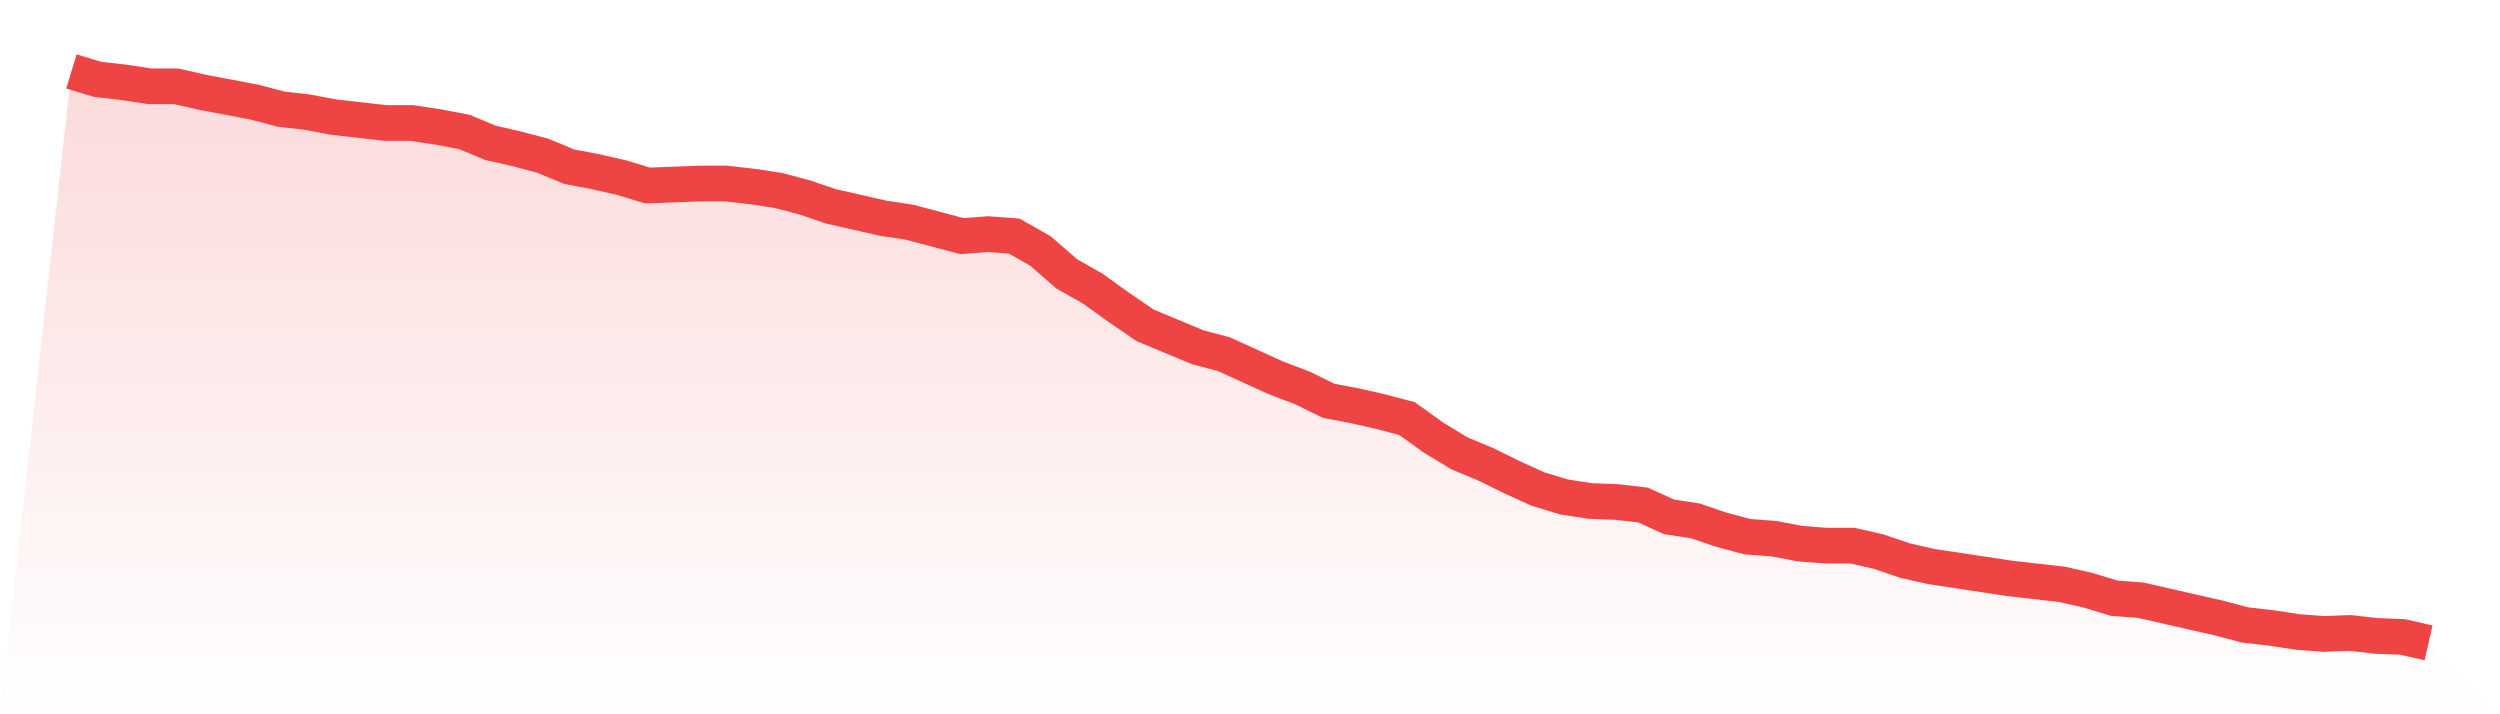 <svg viewBox="0 0 140 40" xmlns="http://www.w3.org/2000/svg">
<defs>
<linearGradient id="gradient" x1="0" x2="0" y1="0" y2="1">
<stop offset="0%" stop-color="#ef4444" stop-opacity="0.2"/>
<stop offset="100%" stop-color="#ef4444" stop-opacity="0"/>
</linearGradient>
</defs>
<path d="M4,4 L4,4 L5.467,4.444 L6.933,4.611 L8.4,4.833 L9.867,4.833 L11.333,5.167 L12.8,5.444 L14.267,5.722 L15.733,6.111 L17.2,6.278 L18.667,6.556 L20.133,6.722 L21.6,6.889 L23.067,6.889 L24.533,7.111 L26,7.389 L27.467,8 L28.933,8.333 L30.4,8.722 L31.867,9.333 L33.333,9.611 L34.8,9.944 L36.267,10.389 L37.733,10.333 L39.2,10.278 L40.667,10.278 L42.133,10.444 L43.6,10.667 L45.067,11.056 L46.533,11.556 L48,11.889 L49.467,12.222 L50.933,12.444 L52.4,12.833 L53.867,13.222 L55.333,13.111 L56.8,13.222 L58.267,14.056 L59.733,15.333 L61.2,16.167 L62.667,17.222 L64.133,18.222 L65.6,18.833 L67.067,19.444 L68.533,19.833 L70,20.5 L71.467,21.167 L72.933,21.722 L74.4,22.444 L75.867,22.722 L77.333,23.056 L78.8,23.444 L80.267,24.5 L81.733,25.389 L83.2,26 L84.667,26.722 L86.133,27.389 L87.6,27.833 L89.067,28.056 L90.533,28.111 L92,28.278 L93.467,28.944 L94.933,29.167 L96.4,29.667 L97.867,30.056 L99.333,30.167 L100.8,30.444 L102.267,30.556 L103.733,30.556 L105.2,30.889 L106.667,31.389 L108.133,31.722 L109.6,31.944 L111.067,32.167 L112.533,32.389 L114,32.556 L115.467,32.722 L116.933,33.056 L118.4,33.5 L119.867,33.611 L121.333,33.944 L122.8,34.278 L124.267,34.611 L125.733,35 L127.2,35.167 L128.667,35.389 L130.133,35.5 L131.6,35.444 L133.067,35.611 L134.533,35.667 L136,36 L140,40 L0,40 z" fill="url(#gradient)"/>
<path d="M4,4 L4,4 L5.467,4.444 L6.933,4.611 L8.4,4.833 L9.867,4.833 L11.333,5.167 L12.8,5.444 L14.267,5.722 L15.733,6.111 L17.2,6.278 L18.667,6.556 L20.133,6.722 L21.6,6.889 L23.067,6.889 L24.533,7.111 L26,7.389 L27.467,8 L28.933,8.333 L30.4,8.722 L31.867,9.333 L33.333,9.611 L34.8,9.944 L36.267,10.389 L37.733,10.333 L39.2,10.278 L40.667,10.278 L42.133,10.444 L43.6,10.667 L45.067,11.056 L46.533,11.556 L48,11.889 L49.467,12.222 L50.933,12.444 L52.4,12.833 L53.867,13.222 L55.333,13.111 L56.8,13.222 L58.267,14.056 L59.733,15.333 L61.2,16.167 L62.667,17.222 L64.133,18.222 L65.6,18.833 L67.067,19.444 L68.533,19.833 L70,20.5 L71.467,21.167 L72.933,21.722 L74.4,22.444 L75.867,22.722 L77.333,23.056 L78.8,23.444 L80.267,24.5 L81.733,25.389 L83.2,26 L84.667,26.722 L86.133,27.389 L87.6,27.833 L89.067,28.056 L90.533,28.111 L92,28.278 L93.467,28.944 L94.933,29.167 L96.4,29.667 L97.867,30.056 L99.333,30.167 L100.8,30.444 L102.267,30.556 L103.733,30.556 L105.2,30.889 L106.667,31.389 L108.133,31.722 L109.6,31.944 L111.067,32.167 L112.533,32.389 L114,32.556 L115.467,32.722 L116.933,33.056 L118.4,33.5 L119.867,33.611 L121.333,33.944 L122.8,34.278 L124.267,34.611 L125.733,35 L127.2,35.167 L128.667,35.389 L130.133,35.5 L131.6,35.444 L133.067,35.611 L134.533,35.667 L136,36" fill="none" stroke="#ef4444" stroke-width="2"/>
</svg>